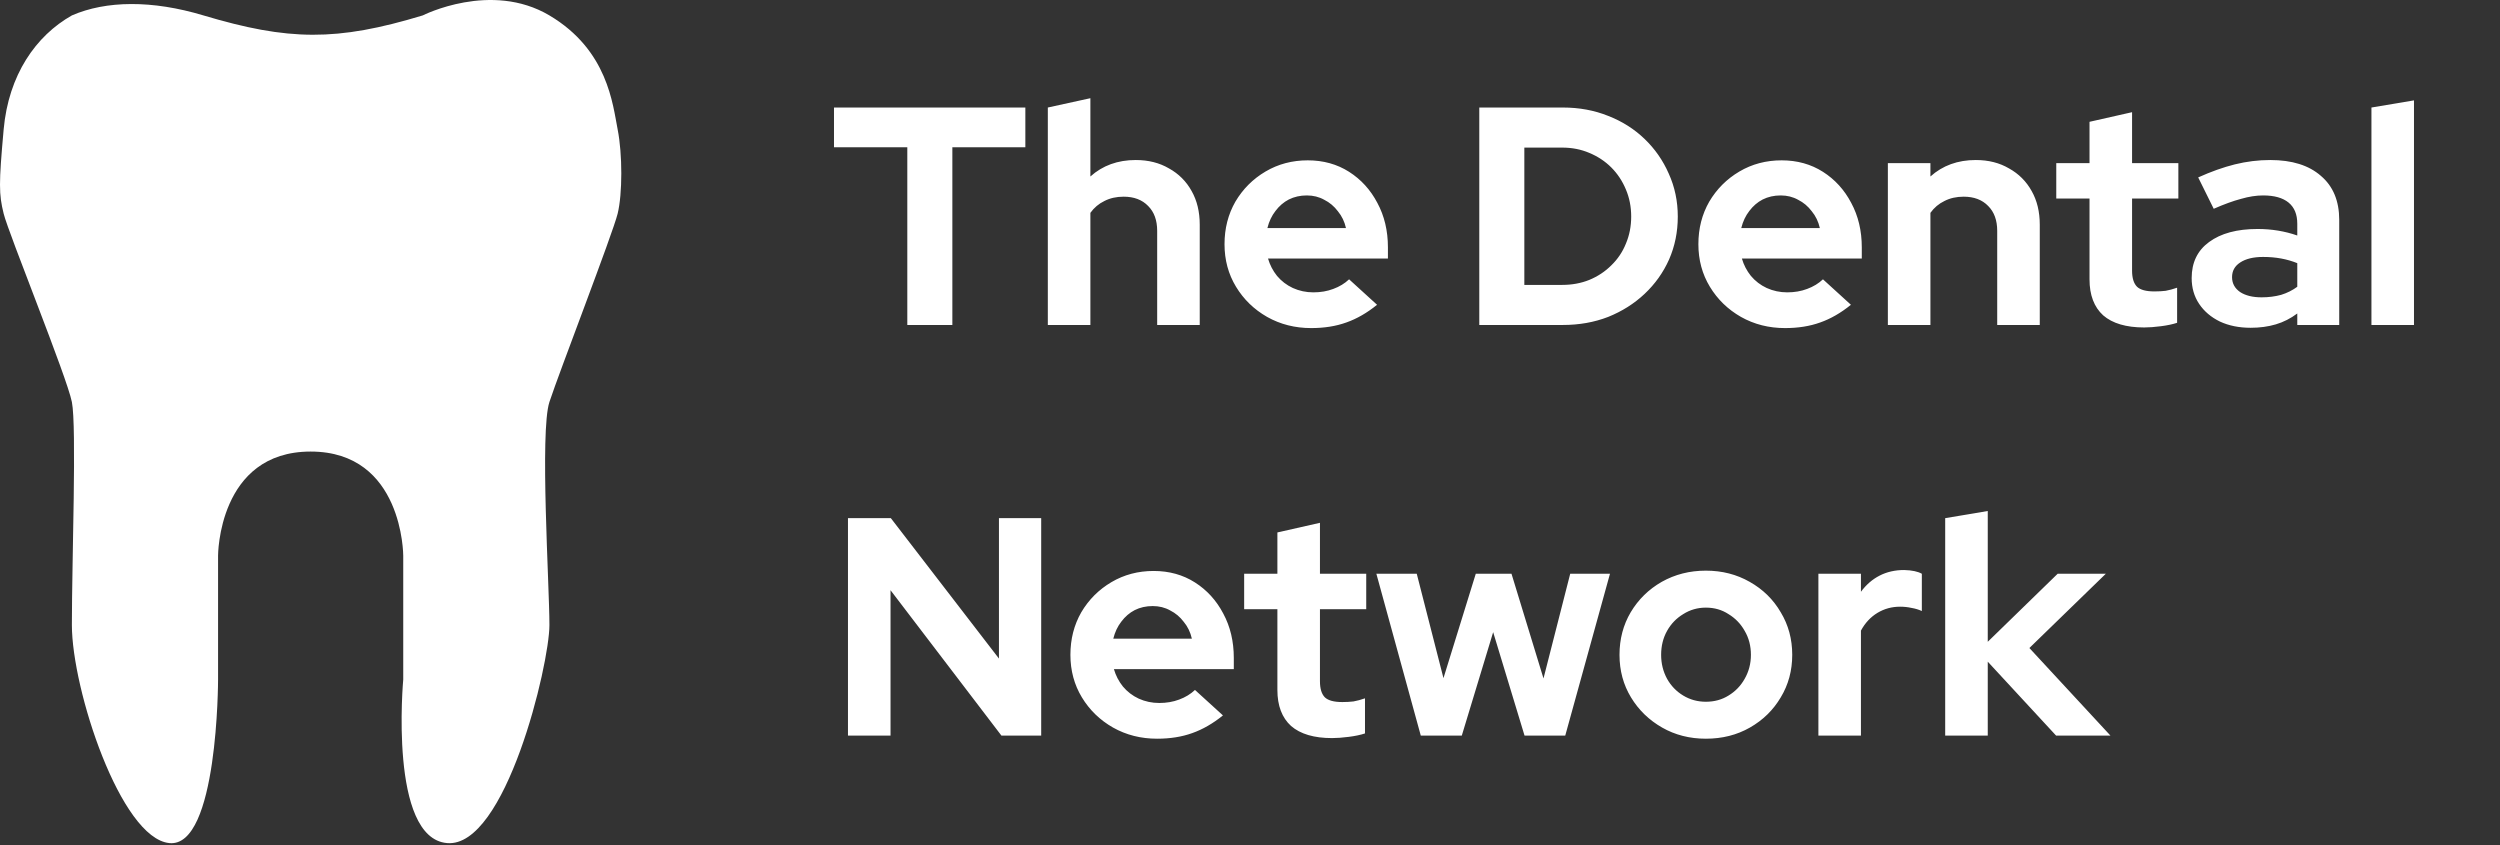 <svg width="207" height="70" viewBox="0 0 207 70" fill="none" xmlns="http://www.w3.org/2000/svg">
<rect x="0" y="0" width="207" height="70" fill="#333333" stroke="none"/>
<path d="M35.002 1.277C27.868 3.439 23.893 3.382 16.846 1.277C12.592 -0.004 8.776 0.045 5.952 1.277C2.97 2.959 0.708 6.201 0.303 10.715C-0.101 15.229 -0.101 16.05 0.303 17.691C0.708 19.333 5.548 31.233 5.952 33.285C6.356 35.337 5.951 46.417 5.952 51.752C5.953 57.086 9.987 69.397 14.021 69.808C18.056 70.218 18.056 56.266 18.056 56.266V46.007C18.056 46.007 18.055 37.389 25.722 37.389C33.389 37.389 33.388 46.007 33.388 46.007V56.266C33.388 56.266 32.179 69.397 37.02 69.808C41.86 70.218 45.493 55.035 45.492 51.752C45.492 48.469 44.687 35.747 45.492 33.285C46.299 30.823 50.739 19.333 51.141 17.691C51.544 16.05 51.546 12.767 51.141 10.715C50.737 8.663 50.335 4.149 45.492 1.277C40.65 -1.596 35.002 1.277 35.002 1.277Z" fill="white"/>
<path d="M75.125 26.908V12.195H69.055V8.903H84.899V12.195H78.855V26.908H75.125ZM86.76 26.908V8.903L90.284 8.131V14.613C91.296 13.704 92.548 13.25 94.04 13.25C95.086 13.25 96.003 13.481 96.792 13.944C97.598 14.39 98.224 15.016 98.669 15.822C99.115 16.611 99.338 17.537 99.338 18.6V26.908H95.814V19.114C95.814 18.24 95.566 17.554 95.068 17.057C94.571 16.542 93.894 16.285 93.036 16.285C92.436 16.285 91.905 16.405 91.442 16.645C90.979 16.868 90.593 17.194 90.284 17.623V26.908H86.76ZM108.567 27.165C107.229 27.165 106.012 26.857 104.914 26.239C103.834 25.622 102.976 24.79 102.342 23.744C101.707 22.698 101.39 21.524 101.39 20.221C101.39 18.917 101.69 17.743 102.29 16.697C102.908 15.651 103.739 14.819 104.785 14.202C105.831 13.584 106.998 13.276 108.284 13.276C109.57 13.276 110.71 13.593 111.705 14.227C112.699 14.862 113.479 15.719 114.045 16.799C114.628 17.88 114.92 19.106 114.92 20.478V21.404H104.991C105.146 21.935 105.394 22.415 105.737 22.844C106.097 23.273 106.535 23.607 107.049 23.847C107.581 24.087 108.146 24.207 108.747 24.207C109.347 24.207 109.896 24.113 110.393 23.924C110.907 23.736 111.345 23.47 111.705 23.127L114.02 25.236C113.197 25.905 112.348 26.394 111.473 26.702C110.616 27.011 109.647 27.165 108.567 27.165ZM104.94 18.883H111.447C111.327 18.351 111.104 17.888 110.779 17.494C110.47 17.082 110.093 16.765 109.647 16.542C109.218 16.302 108.738 16.182 108.206 16.182C107.658 16.182 107.16 16.294 106.715 16.517C106.286 16.739 105.917 17.057 105.609 17.468C105.3 17.863 105.077 18.334 104.94 18.883ZM126.215 23.59H129.353C130.159 23.59 130.905 23.453 131.59 23.178C132.294 22.887 132.902 22.484 133.417 21.97C133.948 21.455 134.351 20.855 134.626 20.169C134.917 19.483 135.063 18.737 135.063 17.931C135.063 17.125 134.917 16.379 134.626 15.694C134.334 14.99 133.931 14.382 133.417 13.867C132.902 13.353 132.294 12.95 131.59 12.658C130.905 12.367 130.159 12.221 129.353 12.221H126.215V23.59ZM122.485 26.908V8.903H129.404C130.759 8.903 132.011 9.134 133.16 9.597C134.308 10.043 135.312 10.678 136.169 11.501C137.026 12.324 137.695 13.284 138.175 14.382C138.673 15.479 138.921 16.662 138.921 17.931C138.921 19.2 138.681 20.383 138.201 21.481C137.721 22.561 137.044 23.513 136.169 24.336C135.312 25.142 134.308 25.776 133.16 26.239C132.011 26.685 130.759 26.908 129.404 26.908H122.485ZM147.803 27.165C146.465 27.165 145.247 26.857 144.15 26.239C143.07 25.622 142.212 24.79 141.578 23.744C140.943 22.698 140.626 21.524 140.626 20.221C140.626 18.917 140.926 17.743 141.526 16.697C142.144 15.651 142.975 14.819 144.021 14.202C145.067 13.584 146.233 13.276 147.52 13.276C148.806 13.276 149.946 13.593 150.941 14.227C151.935 14.862 152.715 15.719 153.281 16.799C153.864 17.88 154.156 19.106 154.156 20.478V21.404H144.227C144.381 21.935 144.63 22.415 144.973 22.844C145.333 23.273 145.77 23.607 146.285 23.847C146.817 24.087 147.382 24.207 147.983 24.207C148.583 24.207 149.131 24.113 149.629 23.924C150.143 23.736 150.58 23.47 150.941 23.127L153.256 25.236C152.432 25.905 151.584 26.394 150.709 26.702C149.852 27.011 148.883 27.165 147.803 27.165ZM144.176 18.883H150.683C150.563 18.351 150.34 17.888 150.015 17.494C149.706 17.082 149.329 16.765 148.883 16.542C148.454 16.302 147.974 16.182 147.442 16.182C146.894 16.182 146.396 16.294 145.951 16.517C145.522 16.739 145.153 17.057 144.844 17.468C144.536 17.863 144.313 18.334 144.176 18.883ZM156.315 26.908V13.507H159.839V14.613C160.85 13.704 162.102 13.25 163.594 13.25C164.64 13.25 165.558 13.481 166.346 13.944C167.152 14.39 167.778 15.016 168.224 15.822C168.67 16.611 168.893 17.537 168.893 18.6V26.908H165.369V19.114C165.369 18.24 165.12 17.554 164.623 17.057C164.126 16.542 163.448 16.285 162.591 16.285C161.991 16.285 161.459 16.405 160.996 16.645C160.533 16.868 160.147 17.194 159.839 17.623V26.908H156.315ZM177.539 27.114C176.047 27.114 174.915 26.78 174.143 26.111C173.389 25.425 173.012 24.43 173.012 23.127V16.439H170.259V13.507H173.012V10.086L176.535 9.289V13.507H180.368V16.439H176.535V22.407C176.535 23.024 176.673 23.47 176.947 23.744C177.221 24.002 177.702 24.13 178.387 24.13C178.73 24.13 179.039 24.113 179.313 24.079C179.605 24.027 179.922 23.942 180.265 23.822V26.728C179.905 26.848 179.459 26.942 178.928 27.011C178.396 27.08 177.933 27.114 177.539 27.114ZM186.357 27.14C185.397 27.14 184.548 26.968 183.81 26.625C183.073 26.265 182.499 25.776 182.087 25.159C181.675 24.542 181.47 23.83 181.47 23.024C181.47 21.738 181.95 20.744 182.91 20.041C183.888 19.32 185.225 18.96 186.923 18.96C188.089 18.96 189.186 19.14 190.215 19.5V18.523C190.215 17.751 189.975 17.168 189.495 16.774C189.015 16.379 188.312 16.182 187.386 16.182C186.82 16.182 186.211 16.276 185.559 16.465C184.908 16.637 184.153 16.911 183.296 17.288L182.01 14.69C183.073 14.21 184.085 13.85 185.045 13.61C186.022 13.37 187 13.25 187.977 13.25C189.778 13.25 191.175 13.687 192.17 14.562C193.182 15.419 193.688 16.637 193.688 18.214V26.908H190.215V25.956C189.666 26.368 189.075 26.668 188.44 26.857C187.806 27.045 187.111 27.14 186.357 27.14ZM184.814 22.947C184.814 23.462 185.036 23.873 185.482 24.182C185.928 24.473 186.52 24.619 187.257 24.619C187.84 24.619 188.38 24.55 188.878 24.413C189.375 24.259 189.821 24.036 190.215 23.744V21.79C189.786 21.618 189.341 21.489 188.878 21.404C188.415 21.318 187.917 21.275 187.386 21.275C186.58 21.275 185.945 21.429 185.482 21.738C185.036 22.03 184.814 22.433 184.814 22.947ZM196.355 26.908V8.903L199.878 8.311V26.908H196.355ZM70.212 60.908V42.903H73.762L82.713 54.529V42.903H86.211V60.908H82.919L73.736 48.87V60.908H70.212ZM95.806 61.165C94.469 61.165 93.251 60.857 92.154 60.239C91.073 59.622 90.216 58.79 89.581 57.744C88.947 56.698 88.63 55.524 88.63 54.221C88.63 52.917 88.93 51.743 89.53 50.697C90.147 49.651 90.979 48.819 92.025 48.202C93.071 47.584 94.237 47.276 95.523 47.276C96.809 47.276 97.95 47.593 98.944 48.227C99.939 48.862 100.719 49.719 101.285 50.8C101.868 51.88 102.159 53.106 102.159 54.478V55.404H92.231C92.385 55.935 92.634 56.415 92.977 56.844C93.337 57.273 93.774 57.607 94.288 57.847C94.82 58.087 95.386 58.207 95.986 58.207C96.586 58.207 97.135 58.113 97.632 57.925C98.147 57.736 98.584 57.47 98.944 57.127L101.259 59.236C100.436 59.905 99.587 60.394 98.713 60.702C97.855 61.011 96.886 61.165 95.806 61.165ZM92.179 52.883H98.687C98.567 52.351 98.344 51.888 98.018 51.494C97.71 51.082 97.332 50.765 96.886 50.542C96.458 50.302 95.978 50.182 95.446 50.182C94.897 50.182 94.4 50.294 93.954 50.517C93.525 50.739 93.157 51.057 92.848 51.468C92.539 51.863 92.317 52.334 92.179 52.883ZM110.295 61.114C108.803 61.114 107.671 60.78 106.9 60.111C106.145 59.425 105.768 58.43 105.768 57.127V50.439H103.016V47.507H105.768V44.086L109.292 43.289V47.507H113.124V50.439H109.292V56.407C109.292 57.024 109.429 57.47 109.703 57.744C109.978 58.002 110.458 58.13 111.144 58.13C111.487 58.13 111.795 58.113 112.07 58.079C112.361 58.027 112.679 57.942 113.021 57.822V60.728C112.661 60.848 112.216 60.943 111.684 61.011C111.152 61.08 110.689 61.114 110.295 61.114ZM117.641 60.908L113.963 47.507H117.307L119.519 56.15L122.194 47.507H125.152L127.801 56.175L130.013 47.507H133.306L129.602 60.908H126.232L123.634 52.343L121.036 60.908H117.641ZM141.246 61.165C139.908 61.165 138.699 60.857 137.619 60.239C136.539 59.622 135.681 58.79 135.047 57.744C134.412 56.698 134.095 55.524 134.095 54.221C134.095 52.917 134.404 51.743 135.021 50.697C135.656 49.633 136.513 48.793 137.593 48.176C138.691 47.559 139.908 47.25 141.246 47.25C142.583 47.25 143.792 47.559 144.873 48.176C145.97 48.793 146.827 49.633 147.445 50.697C148.079 51.743 148.397 52.917 148.397 54.221C148.397 55.524 148.079 56.698 147.445 57.744C146.827 58.79 145.979 59.622 144.898 60.239C143.818 60.857 142.601 61.165 141.246 61.165ZM141.246 58.105C141.949 58.105 142.575 57.933 143.124 57.59C143.689 57.247 144.135 56.784 144.461 56.201C144.804 55.601 144.976 54.941 144.976 54.221C144.976 53.483 144.804 52.823 144.461 52.24C144.135 51.657 143.689 51.194 143.124 50.851C142.575 50.491 141.949 50.311 141.246 50.311C140.56 50.311 139.934 50.491 139.368 50.851C138.802 51.194 138.356 51.657 138.031 52.24C137.705 52.823 137.542 53.483 137.542 54.221C137.542 54.941 137.705 55.601 138.031 56.201C138.356 56.784 138.802 57.247 139.368 57.59C139.934 57.933 140.56 58.105 141.246 58.105ZM150.563 60.908V47.507H154.086V48.999C154.515 48.416 155.03 47.97 155.63 47.661C156.23 47.353 156.907 47.198 157.662 47.198C158.313 47.216 158.802 47.319 159.128 47.507V50.594C158.871 50.474 158.588 50.388 158.279 50.337C157.97 50.268 157.653 50.234 157.327 50.234C156.642 50.234 156.016 50.405 155.45 50.748C154.884 51.091 154.429 51.58 154.086 52.214V60.908H150.563ZM161.062 60.908V42.903L164.586 42.311V53.14L170.374 47.507H174.361L168.033 53.655L174.746 60.908H170.245L164.586 54.786V60.908H161.062Z" fill="white"/>
</svg>
